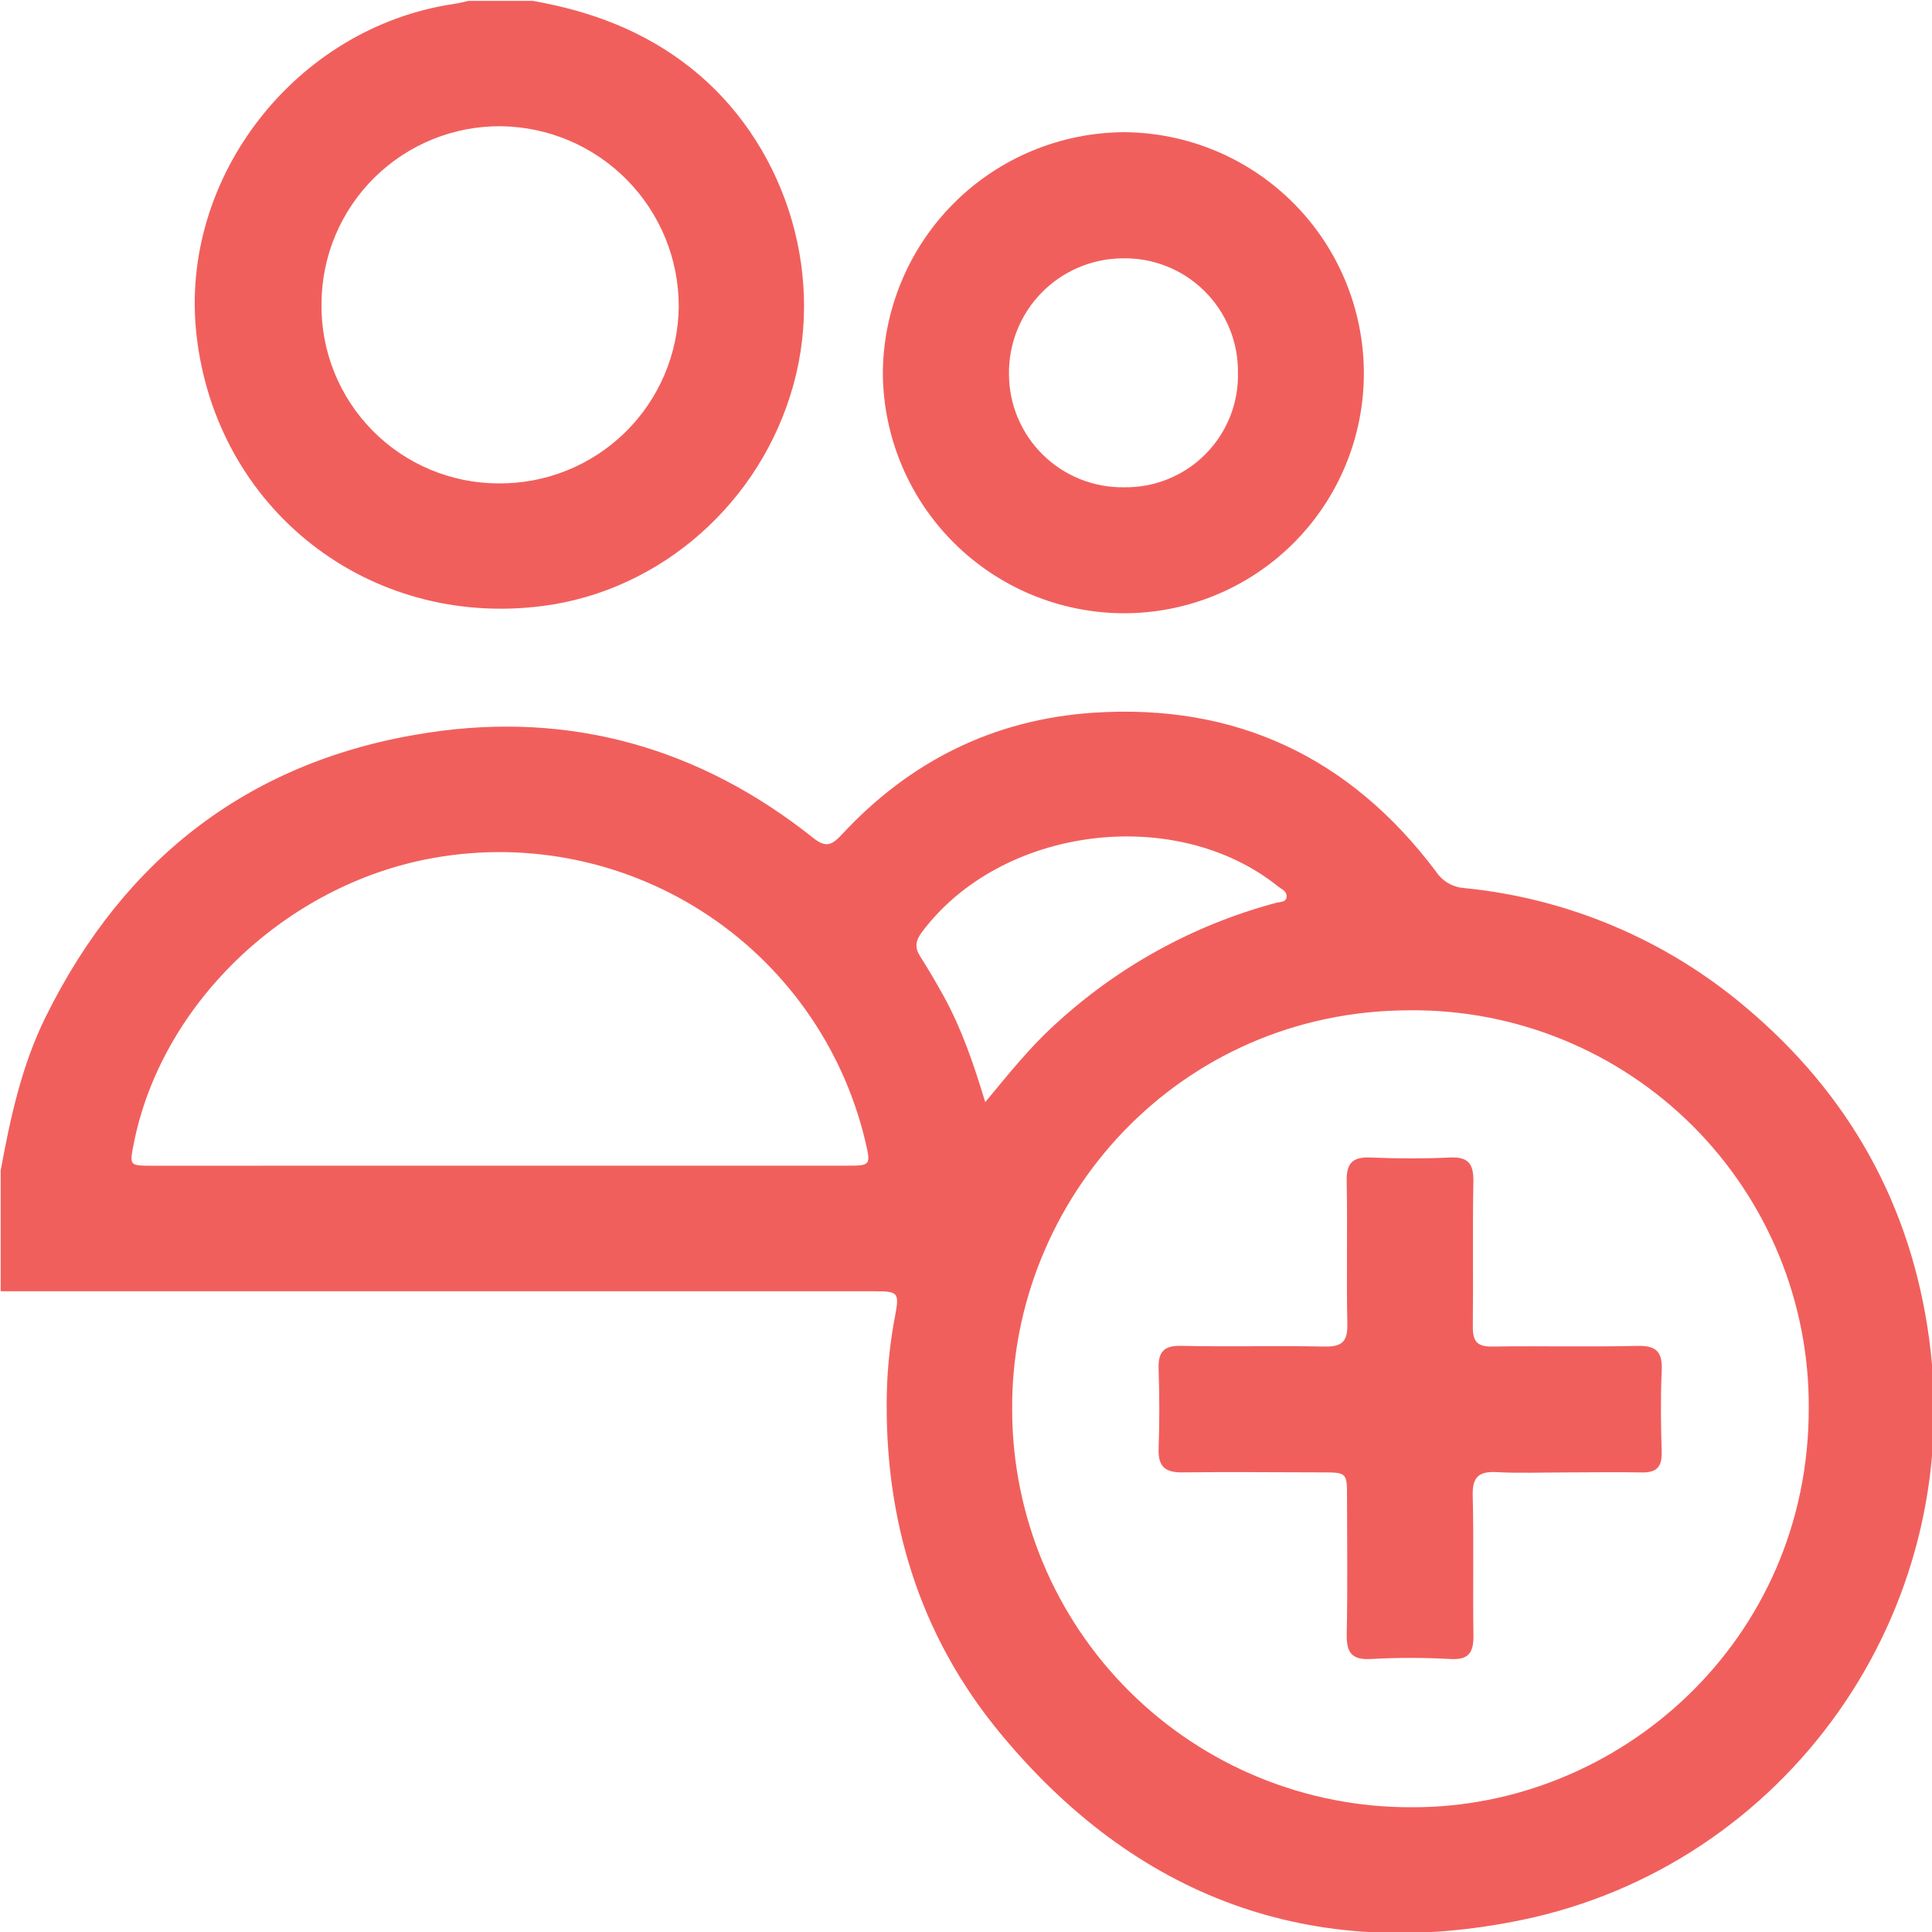 <svg width="512" height="512" viewBox="0 0 512 512" fill="none" xmlns="http://www.w3.org/2000/svg">
<g clip-path="url(#clip0_1435_924)">
<g clip-path="url(#clip1_1435_924)">
<path d="M0.18 310.189C2.737 296.253 5.722 282.437 12.041 269.612C32.978 227.161 66.634 201.256 113.49 194.161C151.242 188.431 185.5 198.177 215.461 222.02C218.834 224.698 220.401 224.055 223.078 221.177C241.044 201.792 263.24 190.667 289.68 188.886C327.552 186.356 357.794 200.707 380.539 230.95C381.345 232.184 382.42 233.22 383.684 233.978C384.947 234.736 386.367 235.198 387.835 235.327C415.397 238.001 441.486 249.024 462.617 266.921C490.047 289.974 506.473 319.387 511.253 354.863C521.092 427.744 473.032 494.413 403.244 508.818C347.62 520.291 300.872 502.874 264.806 459.003C243.48 433.059 234.27 402.469 235.02 368.933C235.2 362.11 235.939 355.314 237.228 348.611C238.353 342.654 238.018 342.212 232.074 342.199C204.256 342.199 176.432 342.199 148.605 342.199H0.18V310.189ZM374.06 478.937C429.149 479.178 479.431 434.759 479.337 373.177C479.421 359.292 476.745 345.53 471.465 332.688C466.185 319.846 458.406 308.182 448.58 298.372C438.754 288.562 427.077 280.802 414.227 275.543C401.376 270.285 387.609 267.631 373.725 267.738C312.264 267.738 267.751 318.008 268.233 373.766C268.27 387.622 271.037 401.335 276.377 414.121C281.716 426.907 289.523 438.516 299.351 448.283C309.179 458.05 320.836 465.785 333.655 471.045C346.474 476.305 360.204 478.986 374.06 478.937ZM132.152 308.918H224.136C230.829 308.918 230.829 308.918 229.263 302.224C223.245 277.139 207.735 255.366 185.994 241.482C164.253 227.597 137.975 222.685 112.686 227.777C74.573 235.501 42.657 266.6 35.455 303.041C34.291 308.891 34.291 308.918 40.167 308.931L132.152 308.918ZM261.085 292.09C267.403 284.486 272.879 277.605 279.398 271.687C296.071 256.251 316.258 245.116 338.209 239.25C339.253 238.969 340.886 239.156 340.953 237.63C341.02 236.104 339.735 235.742 338.851 235.033C311.608 213.037 265.221 218.968 244.27 247.081C242.65 249.263 242.356 251.098 243.828 253.4C246.051 256.908 248.157 260.478 250.147 264.11C254.779 272.544 257.938 281.634 261.085 292.036V292.09Z" fill="#F15F5C"/>
<path d="M141.16 0.227C156.462 2.904 170.612 8.152 182.969 17.925C207.561 37.363 218.713 71.26 210.306 101.837C201.725 133.083 175.271 156.497 143.918 160.58C97.705 166.605 57.249 134.957 52.068 88.717C47.396 47.069 78.374 7.242 120.343 1.03C121.682 0.842 122.927 0.494 124.225 0.227H141.16ZM85.201 80.43C85.109 86.647 86.252 92.821 88.564 98.593C90.876 104.365 94.311 109.621 98.67 114.056C103.028 118.49 108.224 122.015 113.955 124.427C119.686 126.838 125.839 128.087 132.057 128.103C138.274 128.166 144.442 127.005 150.209 124.684C155.977 122.364 161.231 118.93 165.671 114.579C170.112 110.228 173.652 105.045 176.089 99.326C178.527 93.607 179.813 87.463 179.876 81.247C179.899 68.692 174.971 56.634 166.163 47.687C157.354 38.74 145.374 33.627 132.82 33.454C126.605 33.396 120.439 34.566 114.677 36.899C108.915 39.231 103.671 42.679 99.246 47.044C94.821 51.409 91.303 56.606 88.892 62.336C86.482 68.065 85.228 74.214 85.201 80.43Z" fill="#F15F5C"/>
<path d="M361.435 98.742C361.465 107.125 359.836 115.432 356.641 123.184C353.447 130.935 348.75 137.978 342.822 143.906C336.894 149.835 329.851 154.531 322.1 157.726C314.348 160.92 306.041 162.549 297.658 162.519C280.813 162.435 264.681 155.715 252.757 143.817C240.834 131.919 234.08 115.8 233.961 98.956C234.049 82.022 240.818 65.808 252.795 53.837C264.773 41.867 280.992 35.109 297.925 35.031C314.769 35.144 330.888 41.899 342.78 53.828C354.671 65.758 361.375 81.898 361.435 98.742ZM328.074 98.648C328.105 94.64 327.332 90.666 325.8 86.962C324.268 83.258 322.008 79.899 319.154 77.084C316.3 74.269 312.911 72.055 309.186 70.574C305.462 69.092 301.478 68.373 297.47 68.46C293.468 68.489 289.512 69.311 285.829 70.877C282.147 72.444 278.811 74.725 276.014 77.587C273.217 80.45 271.015 83.838 269.535 87.556C268.055 91.274 267.325 95.249 267.389 99.25C267.41 103.224 268.219 107.154 269.769 110.813C271.319 114.472 273.579 117.787 276.419 120.566C279.259 123.345 282.623 125.533 286.314 127.003C290.006 128.473 293.952 129.197 297.925 129.131C301.93 129.192 305.905 128.443 309.612 126.928C313.32 125.413 316.683 123.165 319.499 120.317C322.315 117.47 324.526 114.083 326 110.359C327.473 106.635 328.179 102.651 328.074 98.648Z" fill="#F15F5C"/>
<path d="M414.637 390.21C408.639 390.21 402.588 390.451 396.644 390.13C391.958 389.889 390.165 391.348 390.285 396.288C390.593 408.604 390.285 420.947 390.473 433.264C390.566 437.923 389.281 439.957 384.314 439.65C377.327 439.268 370.324 439.268 363.336 439.65C358.089 439.957 356.79 437.816 356.897 432.956C357.152 420.974 356.991 408.966 356.977 396.984C356.977 390.29 356.977 390.197 350.391 390.197C338.061 390.197 325.732 390.036 313.402 390.197C308.609 390.277 306.869 388.51 307.043 383.771C307.311 376.782 307.271 369.781 307.043 362.793C306.909 358.402 308.275 356.554 313.027 356.661C325.678 356.956 338.342 356.594 350.993 356.849C355.518 356.942 357.152 355.644 357.058 350.958C356.79 338.307 357.138 325.643 356.884 312.978C356.79 308.132 358.557 306.539 363.283 306.753C370.271 307.061 377.286 307.074 384.261 306.753C389.187 306.526 390.539 308.494 390.459 313.152C390.218 325.977 390.459 338.816 390.312 351.628C390.312 355.51 391.463 356.902 395.453 356.849C408.264 356.648 421.103 356.996 433.928 356.675C439.122 356.541 440.621 358.428 440.367 363.368C440.046 370.517 440.153 377.693 440.367 384.855C440.461 388.711 439.028 390.29 435.132 390.21C428.292 390.09 421.464 390.197 414.637 390.21Z" fill="#F15F5C"/>
</g>
</g>
<defs>
<clipPath id="clip0_1435_924">
<rect width="512" height="512" fill="white"/>
</clipPath>
<clipPath id="clip1_1435_924">
<rect width="512.358" height="512" fill="white" transform="translate(0.18 0.227)"/>
</clipPath>
</defs>
</svg>
